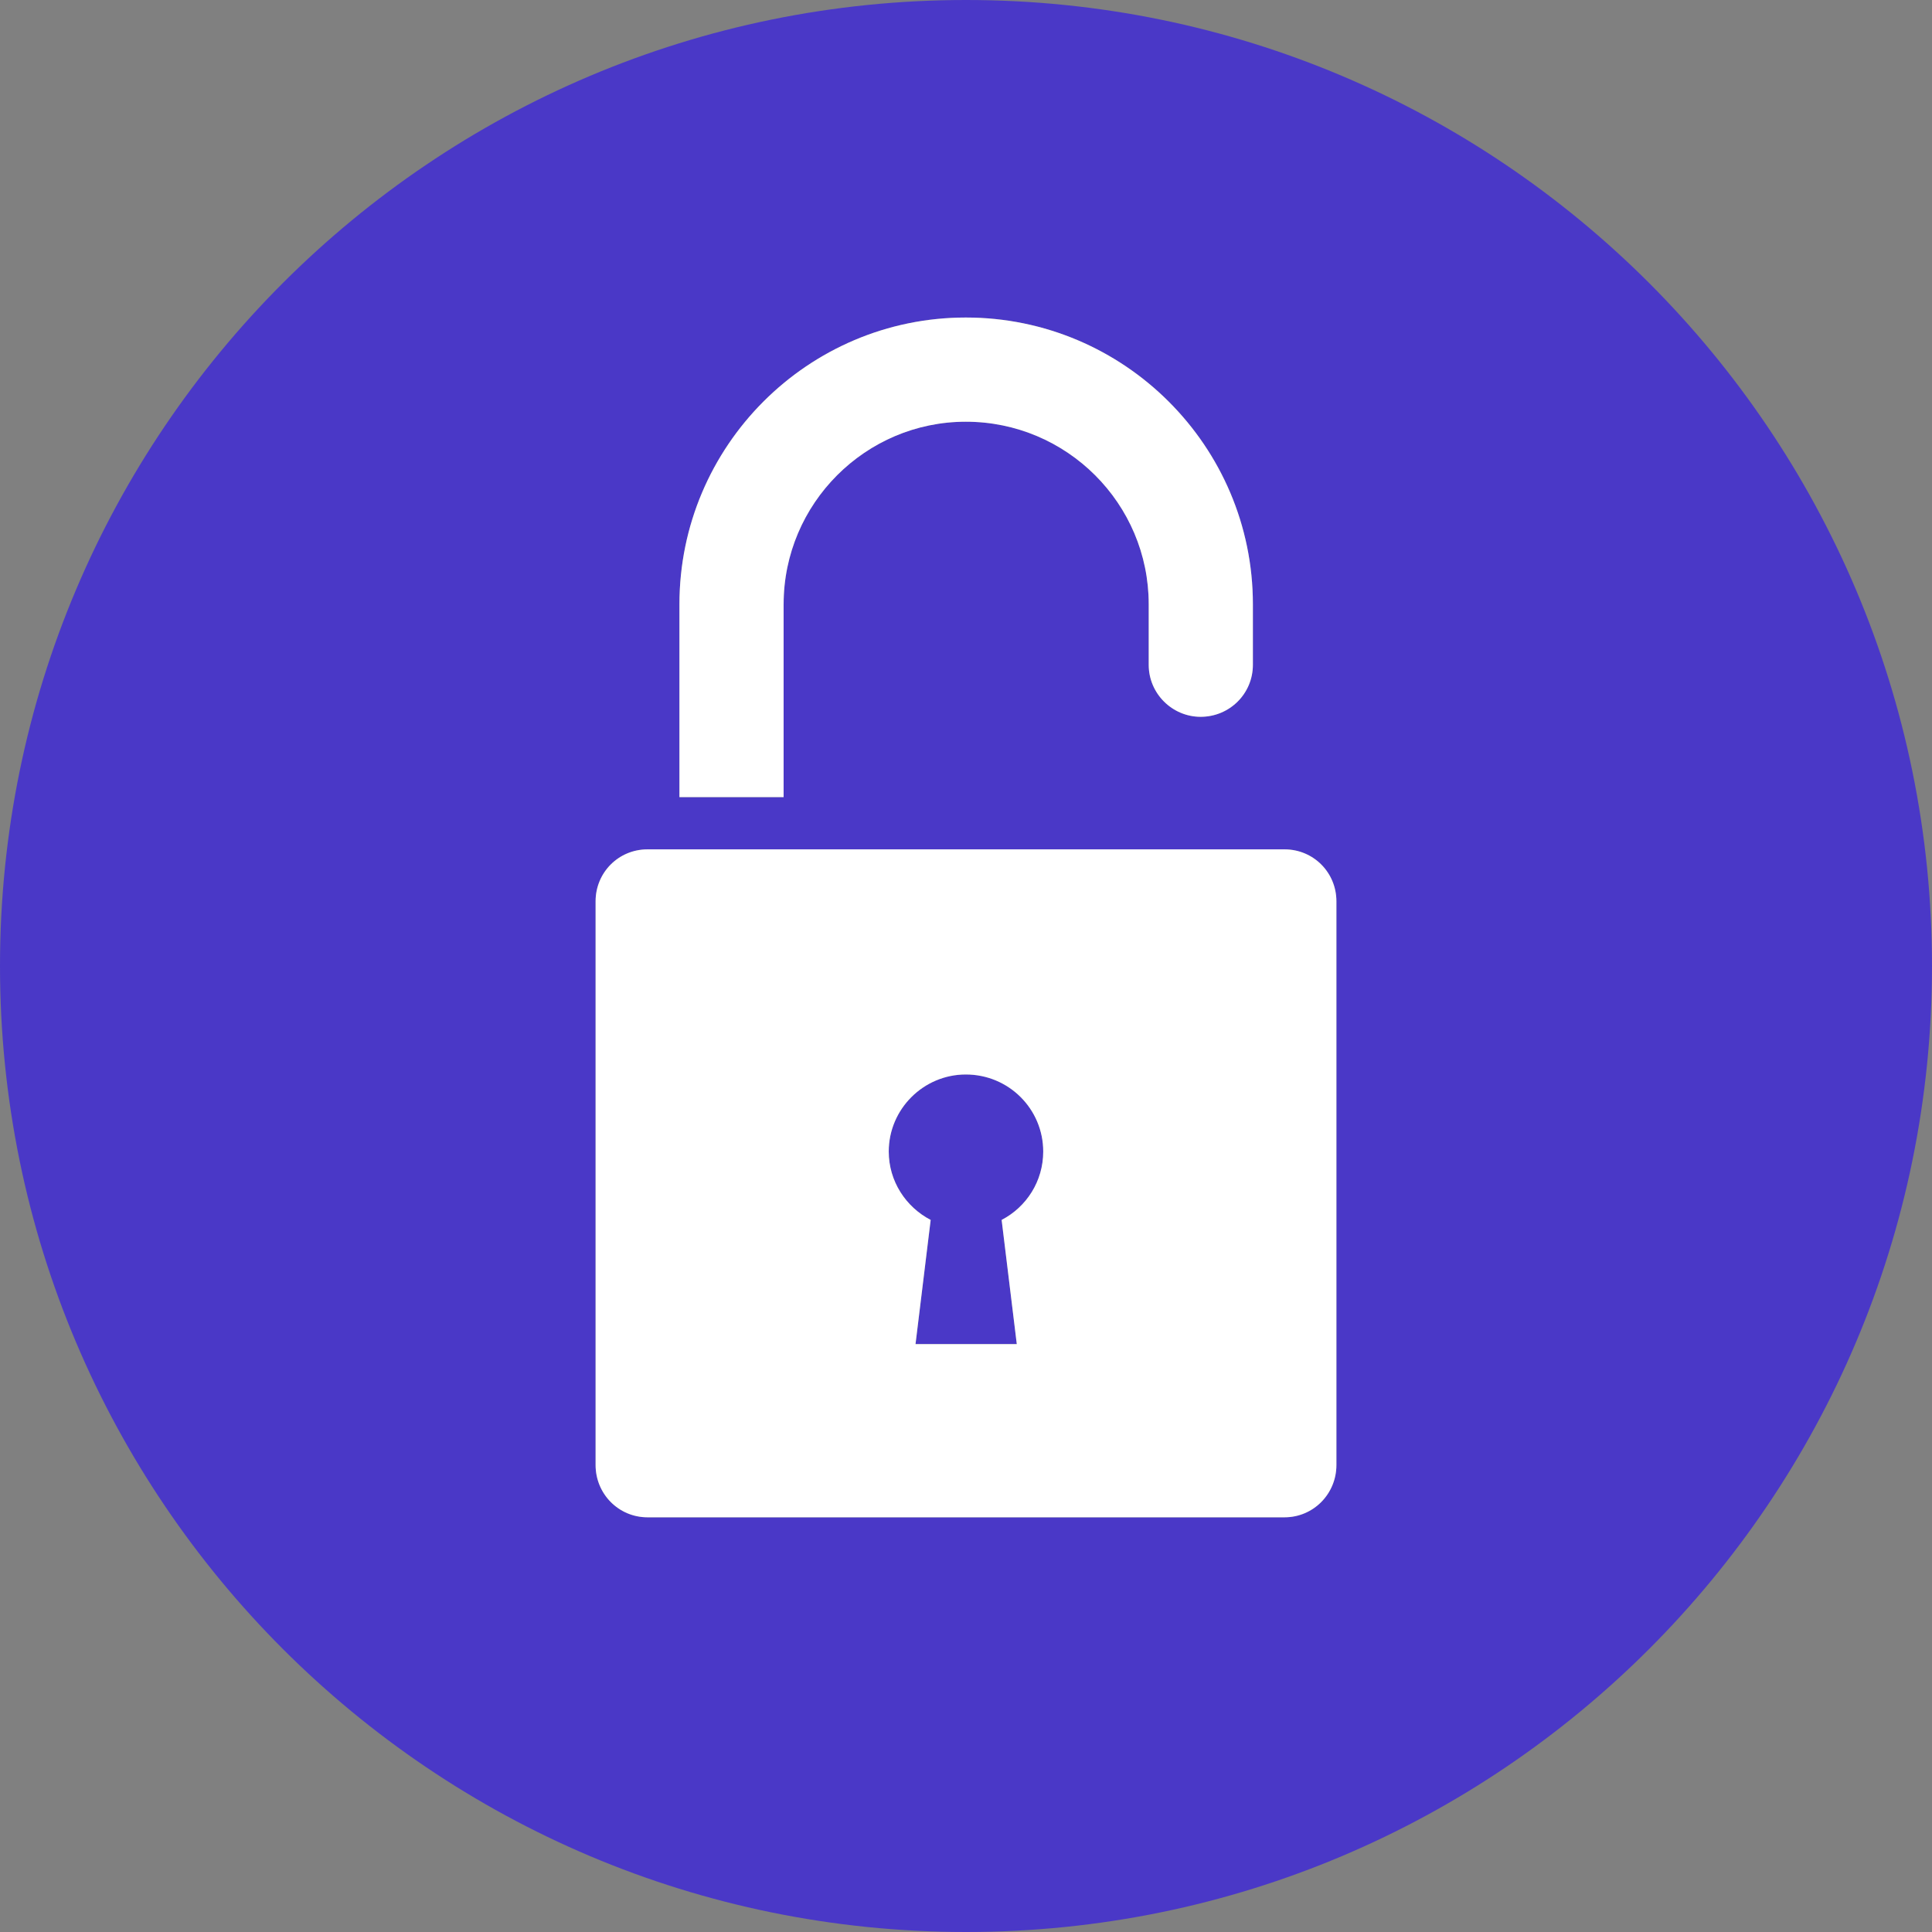 <?xml version="1.0" encoding="UTF-8"?>
<svg id="Layer_1" xmlns="http://www.w3.org/2000/svg" version="1.1" viewBox="0 0 108 108">
  <rect x="0" y="0" width="108" height="108" fill="#808080" stroke="none"/>
  <!-- Generator: Adobe Illustrator 29.5.0, SVG Export Plug-In . SVG Version: 2.1.0 Build 137)  -->
  <defs>
    <style>
      .st0 {
        fill: #4a38c7;
      }

      .st1 {
        fill: #fff;
      }
    </style>
  </defs>
  <path class="st0" d="M54,0C24.177,0,0,24.177,0,54c0,29.823,24.177,54,54,54,29.824,0,54-24.177,54-54C108,24.177,83.823,0,54,0ZM37.981,33.778c0-8.834,7.176-16.028,16.01-16.028,8.853,0,16.046,7.194,16.046,16.028v3.389c0,1.604-1.299,2.903-2.921,2.903-1.586,0-2.902-1.298-2.902-2.903v-3.389c0-5.625-4.579-10.204-10.223-10.204-5.607,0-10.186,4.579-10.186,10.204v10.781h-5.823v-10.781ZM74.706,81.898c0,1.604-1.28,2.92-2.902,2.92h-35.607c-1.623,0-2.903-1.316-2.903-2.92v-31.515c0-1.605,1.28-2.903,2.903-2.903h35.607c1.622,0,2.902,1.298,2.902,2.903v31.515Z"/>
  <path class="st0" d="M53.991,60.064c-2.362,0-4.309,1.929-4.309,4.309,0,1.659.956,3.101,2.344,3.822l-.847,6.941h5.661l-.847-6.941c1.388-.721,2.326-2.163,2.326-3.822,0-2.38-1.929-4.309-4.327-4.309Z"/>
  <path class="st1" d="M43.805,33.778c0-5.625,4.579-10.204,10.186-10.204,5.643,0,10.223,4.579,10.223,10.204v3.389c0,1.604,1.316,2.903,2.902,2.903,1.622,0,2.921-1.298,2.921-2.903v-3.389c0-8.834-7.194-16.028-16.046-16.028-8.834,0-16.01,7.194-16.01,16.028v10.781h5.823v-10.781Z"/>
  <path class="st1" d="M71.804,47.48h-35.607c-1.623,0-2.903,1.298-2.903,2.903v31.515c0,1.604,1.28,2.92,2.903,2.92h35.607c1.622,0,2.902-1.316,2.902-2.92v-31.515c0-1.605-1.28-2.903-2.902-2.903ZM55.992,68.195l.847,6.941h-5.661l.847-6.941c-1.388-.721-2.344-2.163-2.344-3.822,0-2.38,1.947-4.309,4.309-4.309,2.398,0,4.327,1.929,4.327,4.309,0,1.659-.938,3.101-2.326,3.822Z"/>
</svg>